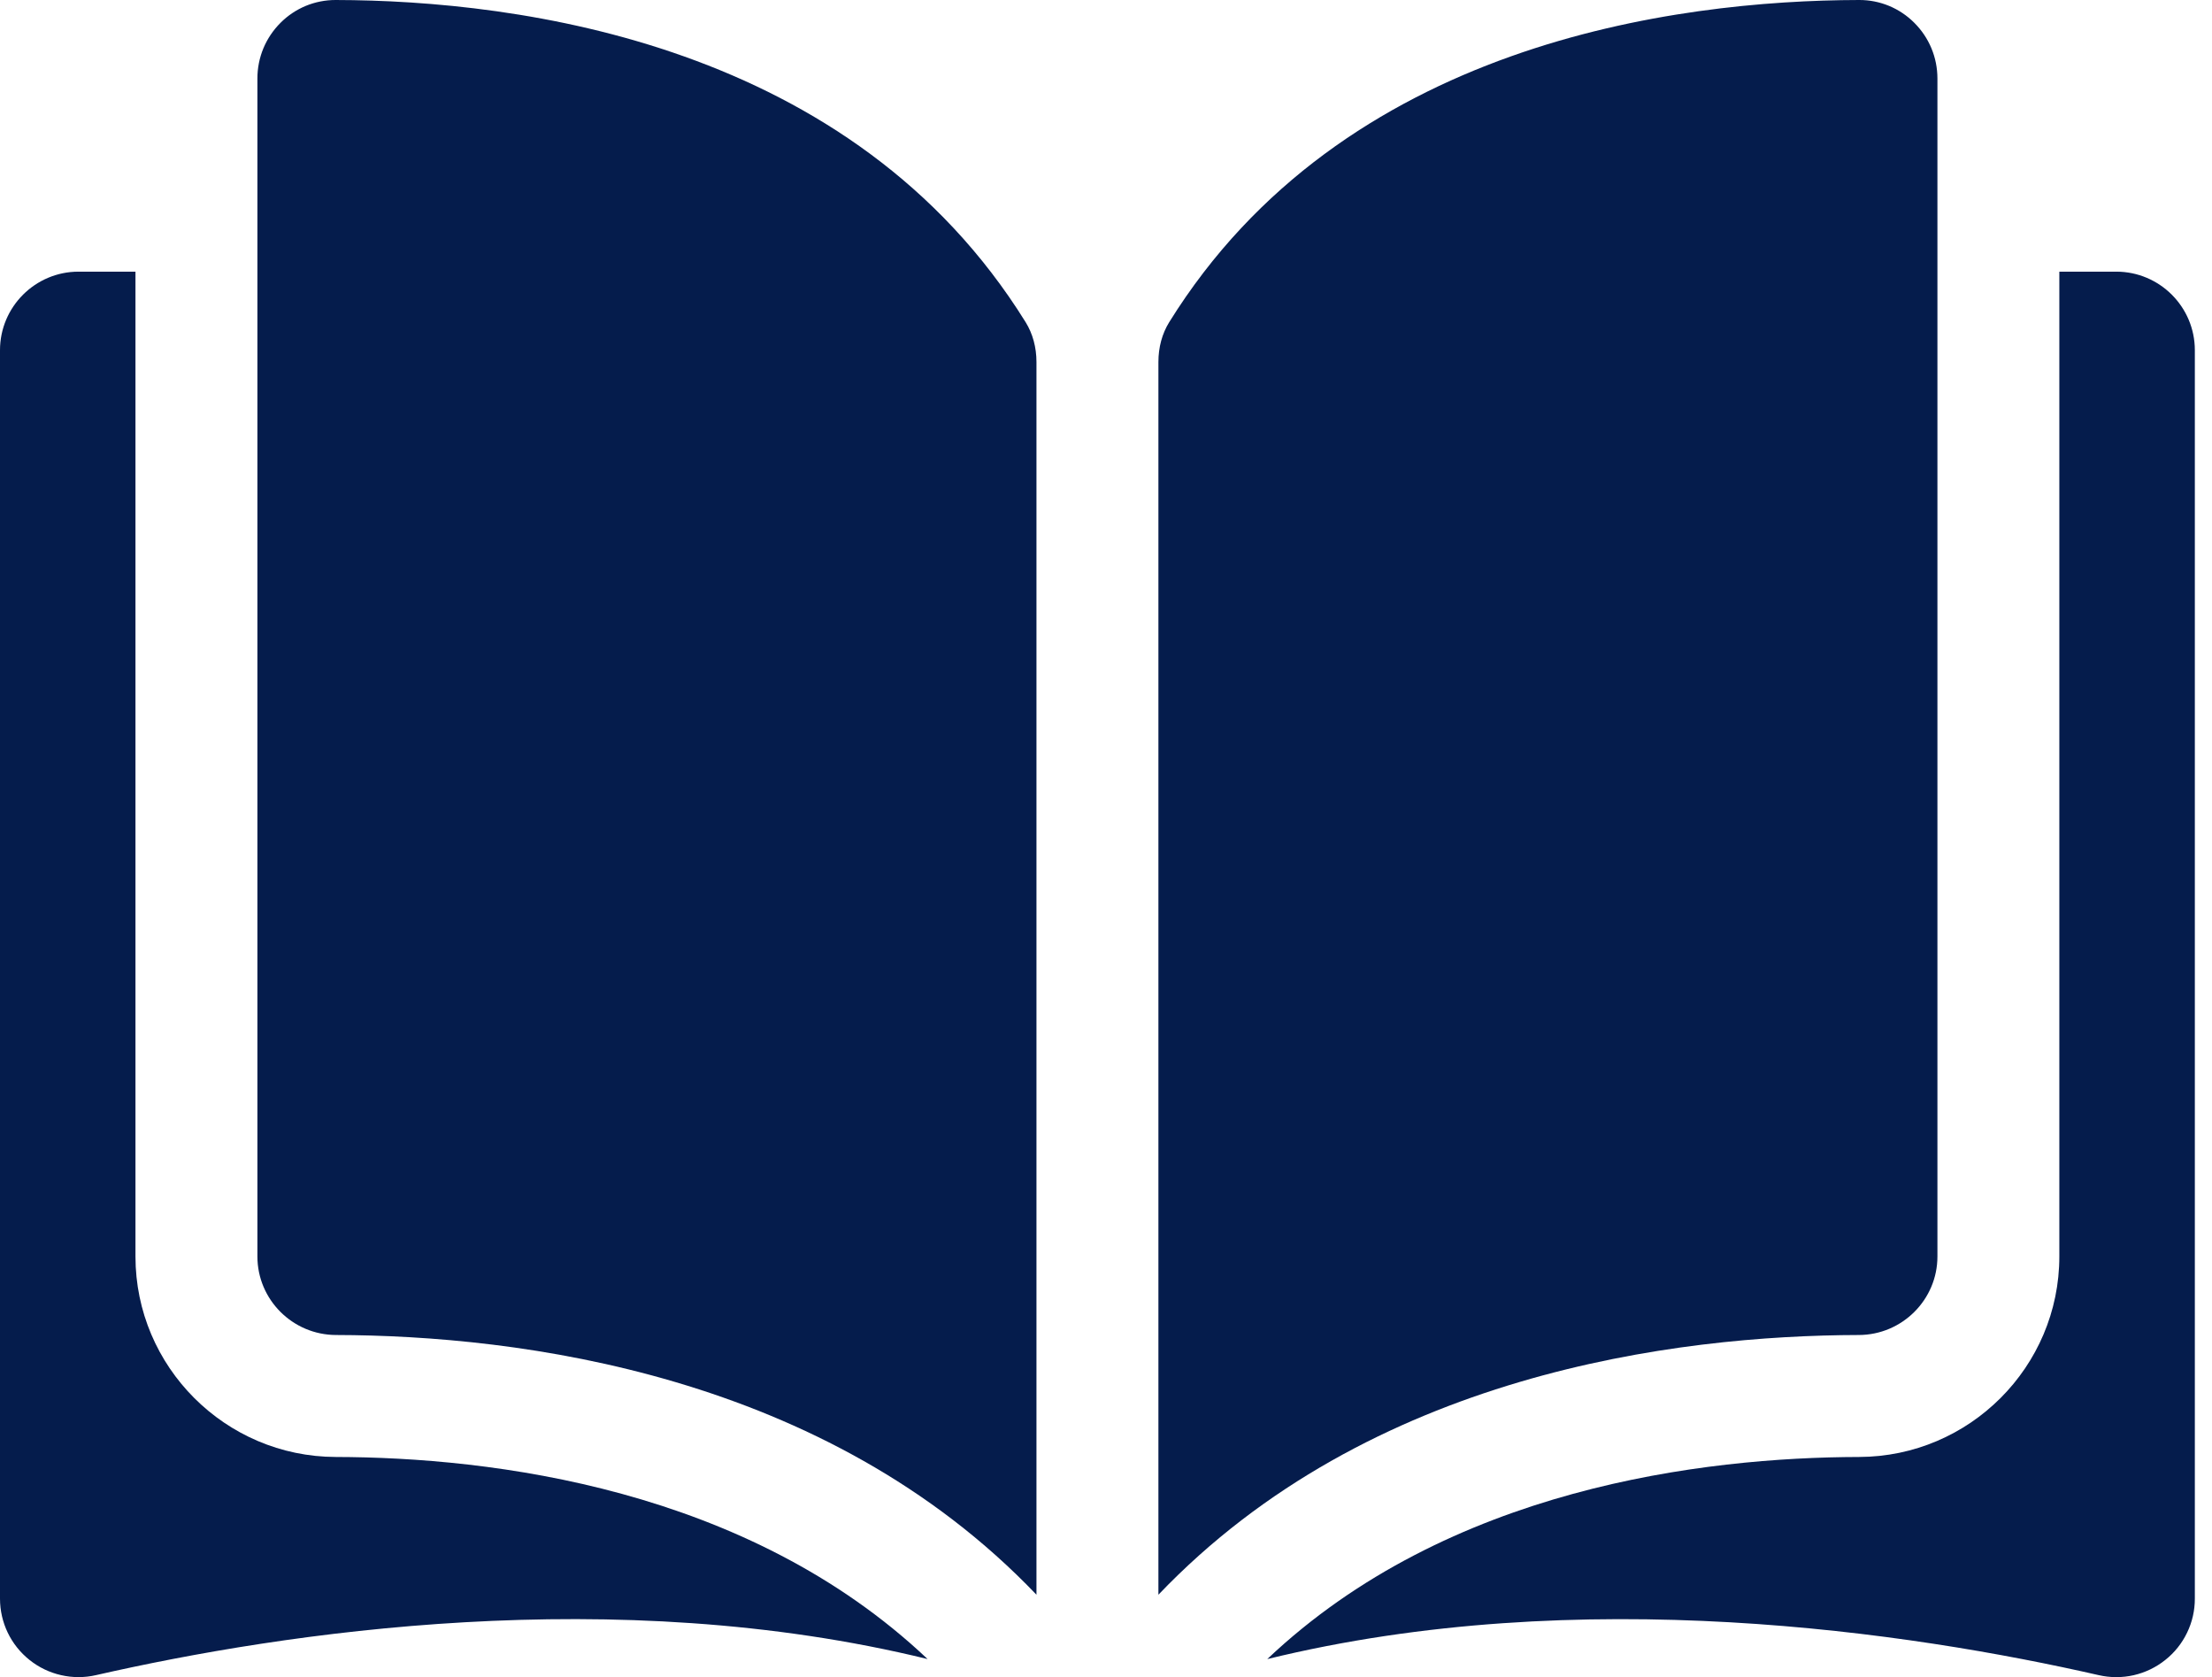<?xml version="1.0" encoding="UTF-8"?> <svg xmlns="http://www.w3.org/2000/svg" width="62" height="47" viewBox="0 0 62 47" fill="none"><path d="M9.411 0H9.405C9.119 -0 8.835 0.056 8.57 0.165C8.306 0.275 8.065 0.436 7.863 0.639C7.657 0.844 7.494 1.087 7.382 1.355C7.271 1.624 7.214 1.911 7.215 2.202V35.212C7.215 36.422 8.204 37.409 9.419 37.412C14.543 37.425 23.128 38.493 29.051 44.69V10.144C29.051 9.734 28.946 9.349 28.748 9.03C23.887 1.202 14.546 0.012 9.411 0ZM54.304 35.212V2.201C54.304 1.611 54.074 1.056 53.656 0.639C53.454 0.436 53.213 0.275 52.949 0.165C52.684 0.056 52.4 -0.001 52.114 3.58926e-06H52.108C46.973 0.012 37.632 1.202 32.771 9.03C32.573 9.349 32.469 9.734 32.469 10.144V44.69C38.391 38.492 46.976 37.424 52.1 37.412C53.315 37.409 54.304 36.422 54.304 35.212Z" fill="#051C4C"></path><path d="M59.318 7.613H57.721V35.212C57.721 38.302 55.203 40.822 52.108 40.83C47.762 40.84 40.595 41.69 35.52 46.494C44.298 44.345 53.551 45.742 58.825 46.944C59.148 47.018 59.484 47.019 59.807 46.945C60.13 46.871 60.433 46.725 60.691 46.518C60.95 46.313 61.159 46.051 61.302 45.753C61.446 45.456 61.52 45.129 61.519 44.799V9.814C61.519 8.6 60.531 7.613 59.318 7.613ZM3.797 35.212V7.613H2.201C0.988 7.613 0 8.6 0 9.814V44.798C0 45.471 0.302 46.098 0.827 46.518C1.086 46.725 1.388 46.871 1.712 46.944C2.035 47.018 2.371 47.018 2.694 46.943C7.967 45.741 17.221 44.344 25.999 46.493C20.924 41.69 13.757 40.84 9.411 40.83C6.316 40.822 3.797 38.302 3.797 35.212Z" fill="#051C4C"></path></svg> 